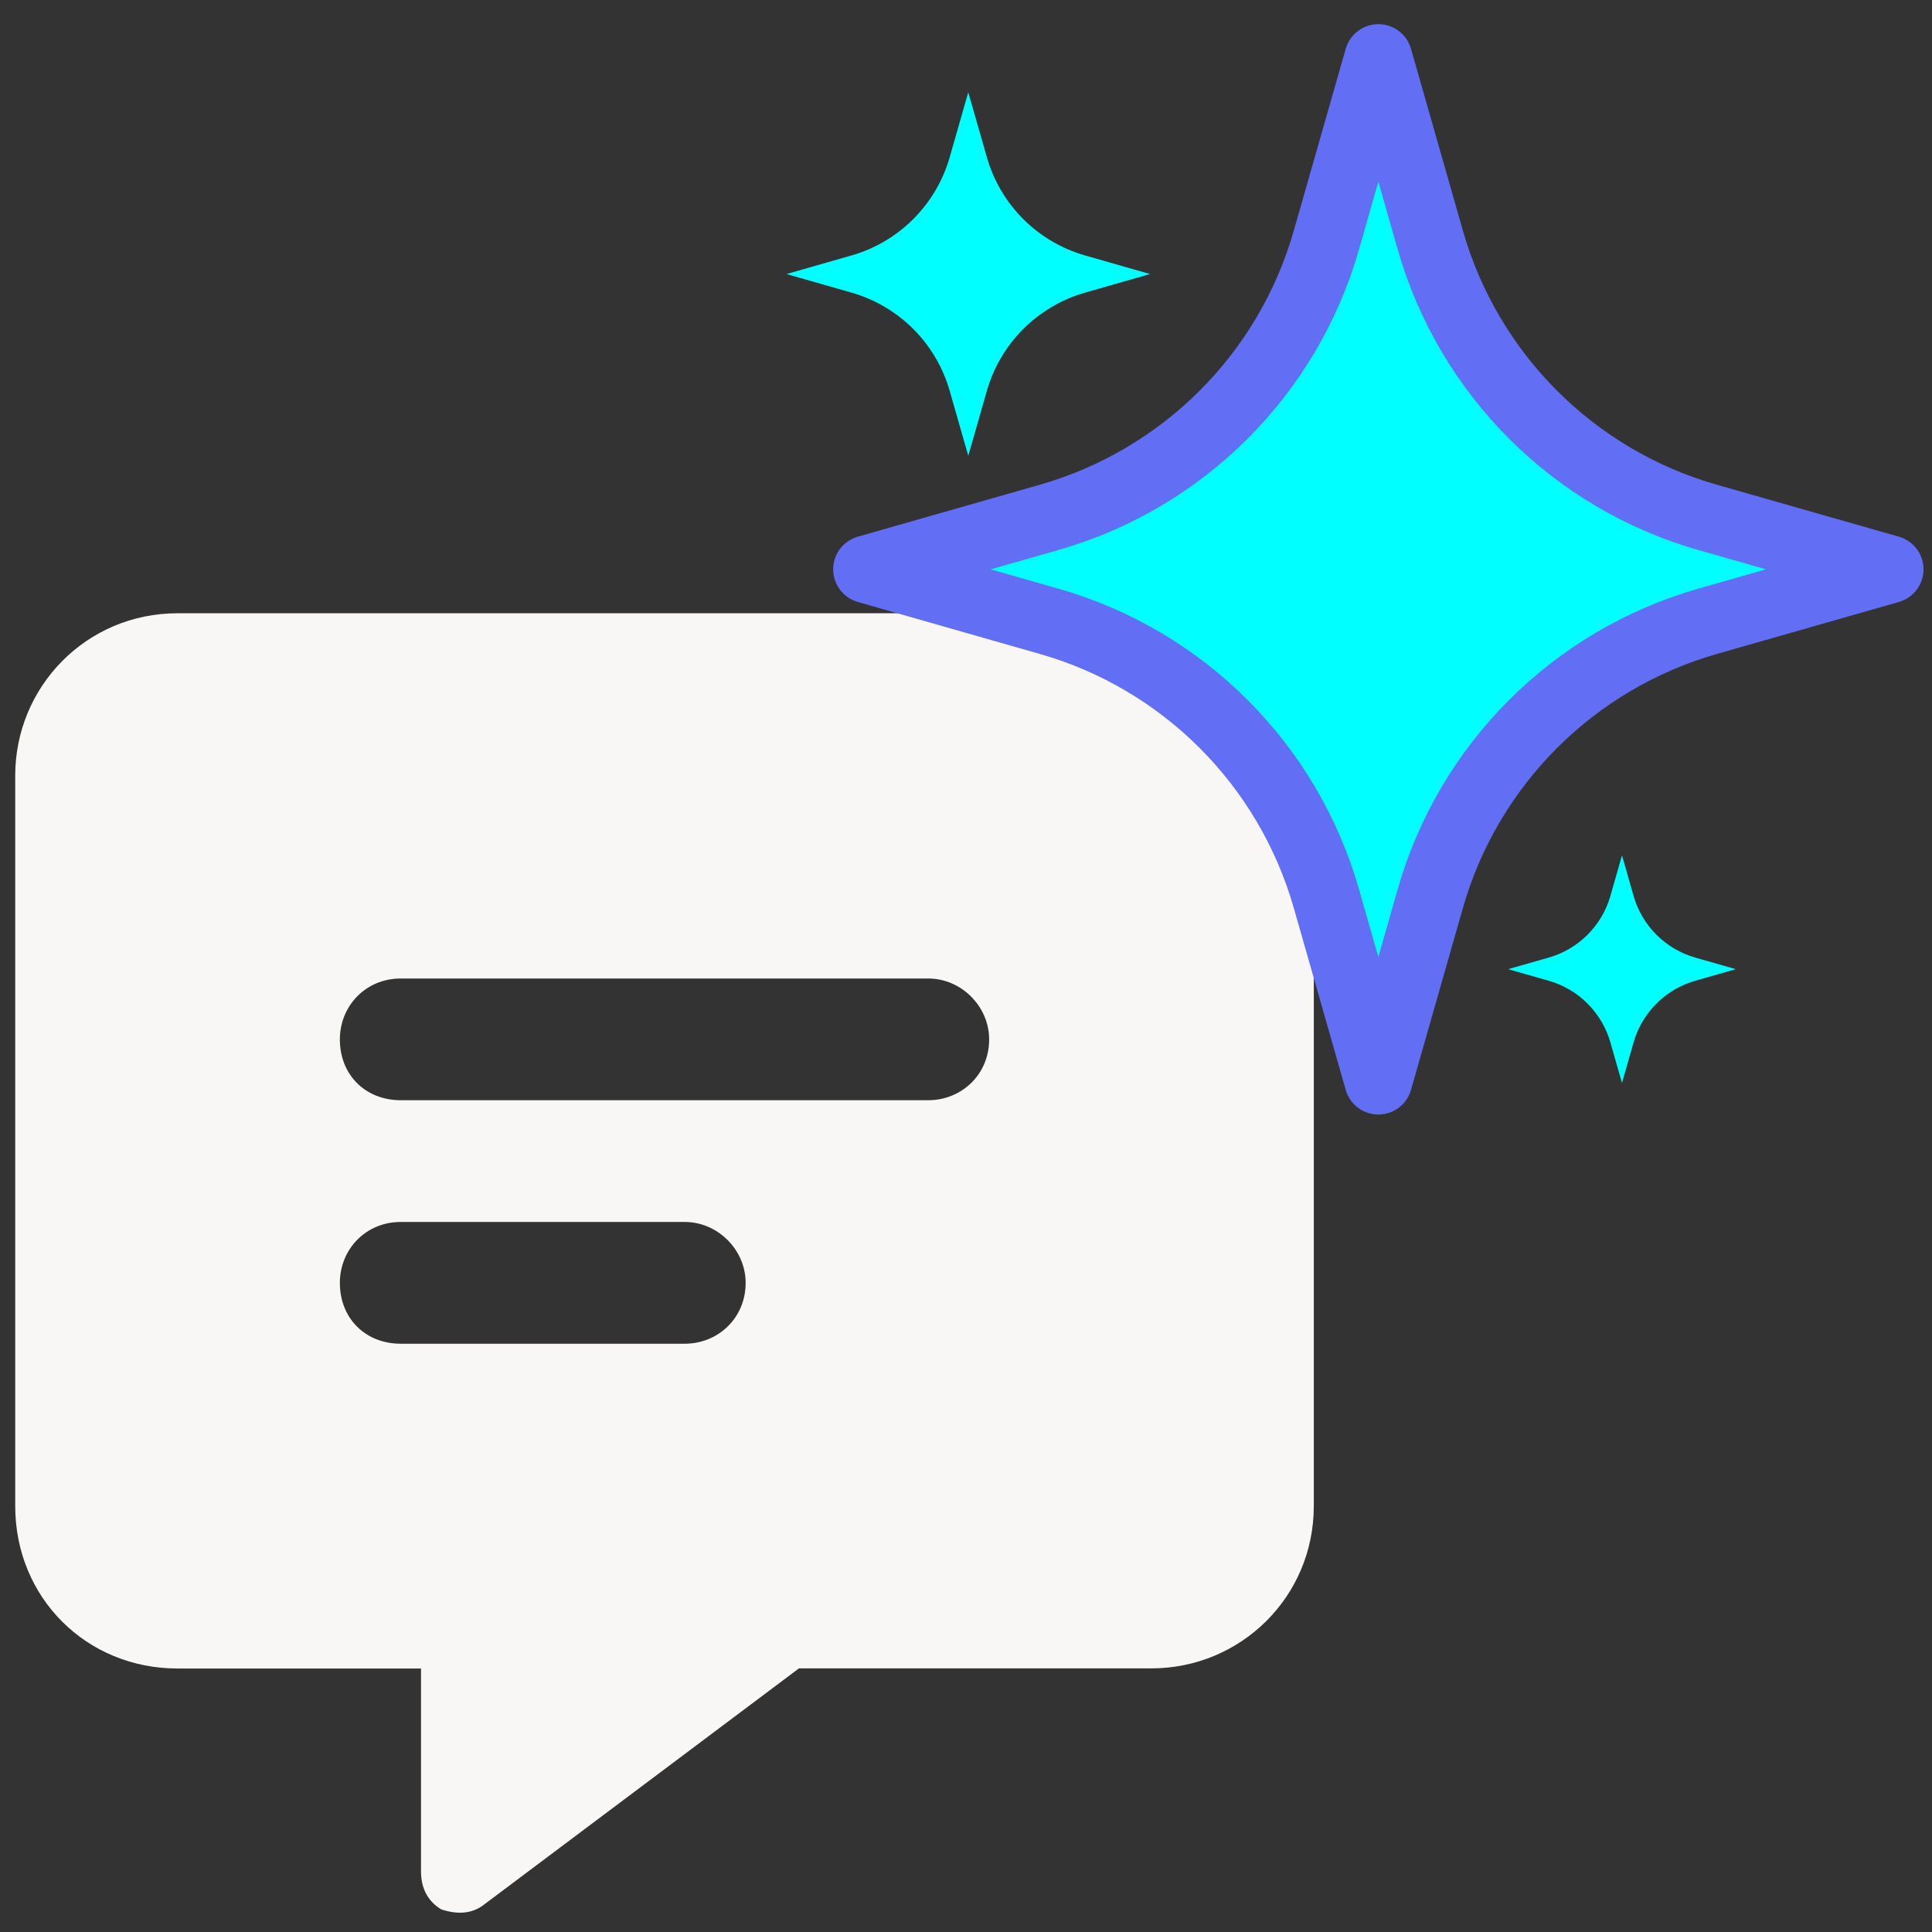 <svg width="57" height="57" viewBox="0 0 57 57" fill="none" xmlns="http://www.w3.org/2000/svg">
    <rect x="0" y="0" width="57" height="57" fill="#333333" stroke="none"/>
    <path d="M0.449 22.882C0.449 20.264 2.544 18.093 5.238 18.093H33.972C36.59 18.093 38.761 20.264 38.761 22.882V44.433C38.761 47.127 36.59 49.222 33.972 49.222H23.572L14.293 56.182C13.918 56.481 13.471 56.481 13.02 56.334C12.645 56.11 12.421 55.735 12.421 55.212V49.226H5.238C2.544 49.226 0.449 47.131 0.449 44.437V22.886V22.882ZM11.823 28.869C10.777 28.869 10.027 29.691 10.027 30.665C10.027 31.71 10.777 32.46 11.823 32.46H27.387C28.361 32.46 29.183 31.71 29.183 30.665C29.183 29.691 28.361 28.869 27.387 28.869H11.823ZM11.823 36.052C10.777 36.052 10.027 36.874 10.027 37.848C10.027 38.894 10.777 39.644 11.823 39.644H20.203C21.177 39.644 21.999 38.894 21.999 37.848C21.999 36.874 21.177 36.052 20.203 36.052H11.823Z" fill="#F9F7F6"/>
    <path d="M40.666 1.714L39.132 7.085C38.003 11.039 34.911 14.131 30.953 15.264L25.582 16.797L30.953 18.331C34.907 19.46 37.999 22.552 39.132 26.51L40.666 31.881L42.199 26.51C43.328 22.556 46.42 19.464 50.378 18.331L55.749 16.797L50.378 15.264C46.424 14.135 43.332 11.043 42.199 7.085L40.666 1.714Z" fill="#00FFFF" stroke="#626FF5" stroke-width="2.002" stroke-linecap="round" stroke-linejoin="round"/>
    <path d="M28.567 2.722L28.021 4.631C27.621 6.039 26.521 7.139 25.113 7.539L23.205 8.085L25.113 8.631C26.521 9.031 27.621 10.131 28.021 11.539L28.567 13.447L29.113 11.539C29.513 10.131 30.613 9.031 32.021 8.631L33.93 8.085L32.021 7.539C30.613 7.139 29.513 6.039 29.113 4.631L28.567 2.722Z" fill="#00FFFF"/>
    <path d="M47.854 25.235L47.512 26.431C47.262 27.31 46.57 28.002 45.691 28.252L44.495 28.593L45.691 28.935C46.57 29.185 47.262 29.877 47.512 30.756L47.854 31.951L48.195 30.756C48.445 29.877 49.137 29.185 50.016 28.935L51.212 28.593L50.016 28.252C49.137 28.002 48.445 27.31 48.195 26.431L47.854 25.235Z" fill="#00FFFF"/>
</svg>
